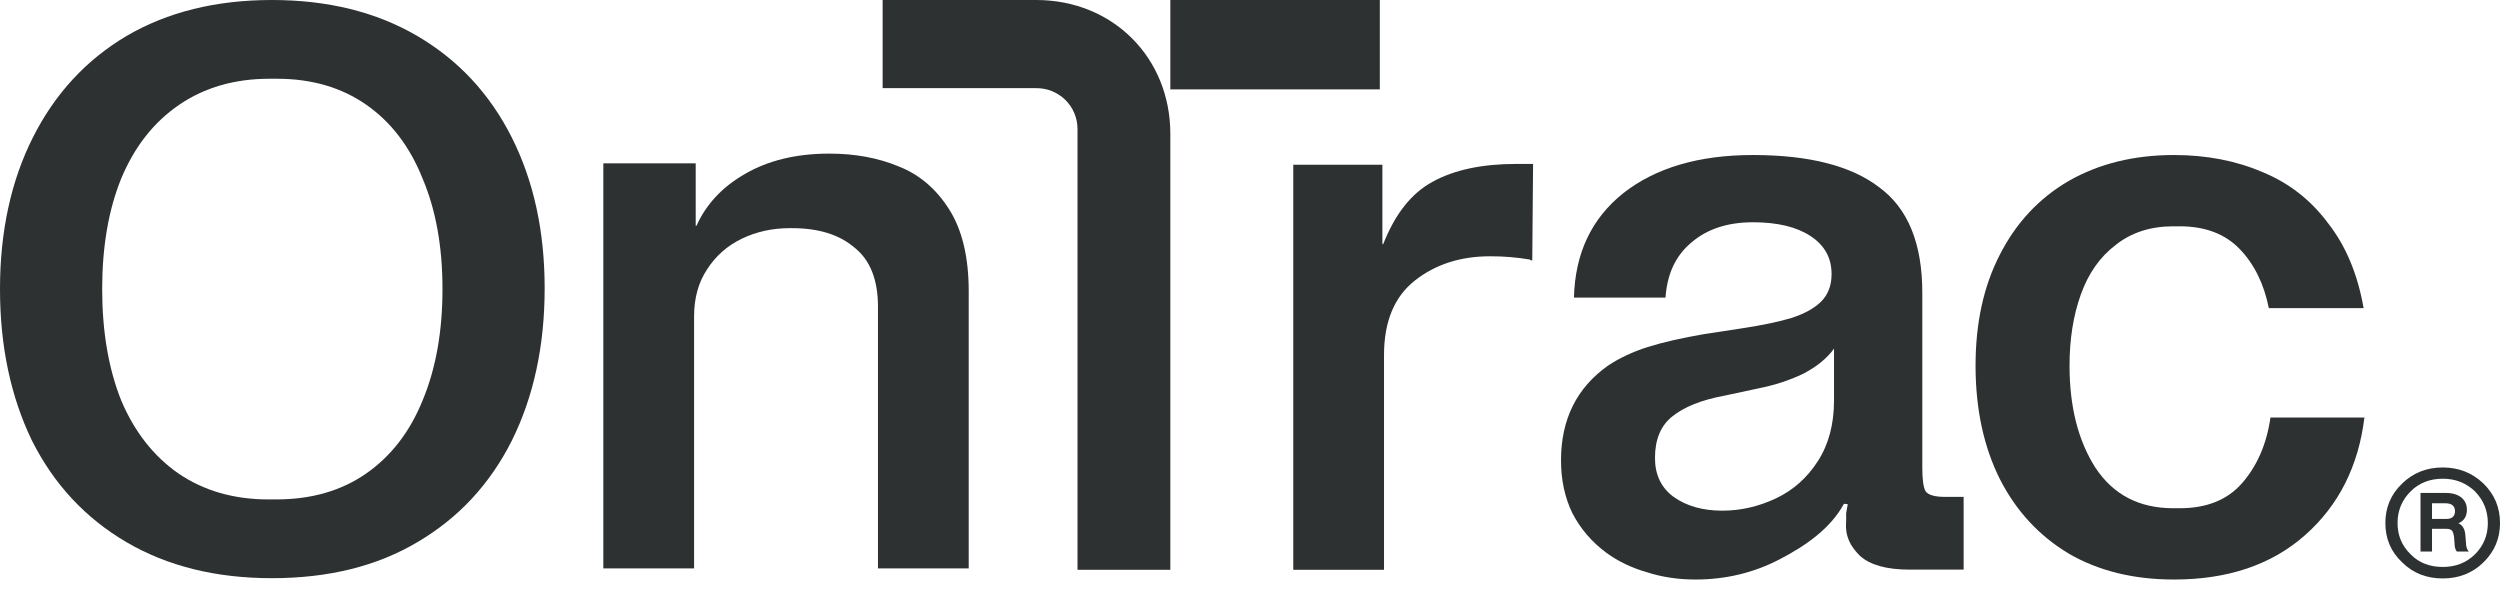 <svg width="117" height="28" viewBox="0 0 117 28" fill="none" xmlns="http://www.w3.org/2000/svg">
<g clip-path="url(#clip0_350_241)">
<path d="M32.559 7.644V8.061C32.559 8.516 32.559 8.732 32.559 9.199C32.559 9.665 32.559 9.793 32.559 10.564H32.596C33.051 9.553 33.81 8.744 34.871 8.137C35.958 7.505 37.273 7.189 38.814 7.189C40.028 7.189 41.114 7.392 42.075 7.796C43.035 8.175 43.819 8.845 44.426 9.806C45.032 10.766 45.336 12.043 45.336 13.635V26.602H41.089V14.355C41.089 13.091 40.723 12.169 39.99 11.588C39.282 10.981 38.309 10.678 37.07 10.678H36.957C36.148 10.678 35.402 10.842 34.72 11.17C34.037 11.499 33.494 11.979 33.089 12.611C32.685 13.218 32.483 13.951 32.483 14.81V26.602H28.236V7.644H32.559Z" fill="#2E3132"/>
<path d="M12.725 0C15.345 0 17.615 0.562 19.533 1.686C21.451 2.81 22.924 4.392 23.95 6.431C24.977 8.471 25.49 10.824 25.49 13.49C25.49 16.183 24.977 18.562 23.95 20.628C22.924 22.667 21.451 24.248 19.533 25.373C17.642 26.497 15.373 27.059 12.725 27.059C10.104 27.059 7.835 26.497 5.917 25.373C3.998 24.248 2.526 22.667 1.499 20.628C0.5 18.562 0 16.196 0 13.529C0 10.837 0.513 8.471 1.54 6.431C2.567 4.392 4.025 2.81 5.917 1.686C7.835 0.562 10.104 0 12.725 0ZM12.928 23.373C14.575 23.373 15.98 22.967 17.142 22.157C18.304 21.346 19.182 20.209 19.776 18.745C20.398 17.255 20.708 15.516 20.708 13.529C20.708 11.543 20.398 9.817 19.776 8.353C19.182 6.863 18.304 5.712 17.142 4.902C15.98 4.092 14.589 3.686 12.968 3.686H12.603C10.982 3.686 9.577 4.092 8.389 4.902C7.2 5.712 6.295 6.863 5.674 8.353C5.079 9.817 4.782 11.543 4.782 13.529C4.782 15.516 5.079 17.255 5.674 18.745C6.295 20.209 7.186 21.346 8.348 22.157C9.537 22.967 10.942 23.373 12.563 23.373H12.928Z" fill="#2E3132"/>
<path d="M82.04 7.255C84.669 7.255 86.641 7.76 87.955 8.771C89.295 9.757 89.964 11.4 89.964 13.7V21.89C89.964 22.446 90.015 22.812 90.116 22.989C90.242 23.166 90.546 23.254 91.026 23.254C91.329 23.254 91.635 23.254 91.898 23.254V26.658C90.916 26.658 90.066 26.658 89.358 26.658C88.296 26.658 87.525 26.443 87.045 26.013C86.59 25.558 86.341 25.098 86.4 24.392C86.4 24.24 86.4 24.114 86.4 24.013C86.426 23.886 86.451 23.747 86.476 23.596L86.297 23.577C85.665 24.74 84.505 25.542 83.291 26.174C82.078 26.806 80.764 27.122 79.348 27.122C78.54 27.122 77.781 27.008 77.074 26.78C76.366 26.578 75.734 26.275 75.178 25.87C74.495 25.365 73.965 24.746 73.585 24.013C73.232 23.28 73.055 22.458 73.055 21.548C73.055 19.627 73.788 18.149 75.254 17.112C75.784 16.758 76.404 16.468 77.112 16.24C77.844 16.013 78.729 15.811 79.766 15.634L81.51 15.368C82.495 15.217 83.279 15.052 83.86 14.875C84.467 14.673 84.922 14.42 85.225 14.117C85.554 13.789 85.718 13.359 85.718 12.828C85.718 12.07 85.389 11.476 84.732 11.046C84.075 10.616 83.178 10.402 82.04 10.402C80.852 10.402 79.892 10.717 79.159 11.349C78.426 11.956 78.021 12.815 77.946 13.928H73.661C73.712 11.855 74.483 10.225 75.974 9.037C77.491 7.849 79.513 7.255 82.04 7.255ZM85.832 16.316C85.503 16.771 85.023 17.163 84.391 17.491C83.759 17.795 83.064 18.022 82.306 18.174L80.713 18.515C79.626 18.717 78.805 19.046 78.249 19.501C77.718 19.931 77.453 20.575 77.453 21.434C77.453 22.218 77.743 22.825 78.325 23.254C78.931 23.684 79.69 23.899 80.6 23.899C81.459 23.899 82.293 23.709 83.102 23.33C83.911 22.951 84.568 22.37 85.073 21.586C85.579 20.803 85.832 19.855 85.832 18.743V16.316Z" fill="#2E3132"/>
<path d="M110.655 19.539C110.377 21.814 109.454 23.646 107.887 25.036C106.32 26.427 104.272 27.122 101.745 27.122C99.849 27.122 98.206 26.717 96.816 25.908C95.426 25.074 94.352 23.912 93.593 22.42C92.835 20.904 92.456 19.134 92.456 17.112C92.456 15.116 92.835 13.384 93.593 11.918C94.352 10.427 95.426 9.277 96.816 8.468C98.231 7.659 99.874 7.255 101.745 7.255C103.261 7.255 104.639 7.52 105.877 8.051C107.116 8.556 108.14 9.353 108.948 10.439C109.783 11.501 110.339 12.828 110.617 14.42H106.181C105.953 13.283 105.498 12.36 104.816 11.653C104.133 10.945 103.198 10.591 102.01 10.591H101.707C100.645 10.591 99.748 10.882 99.015 11.463C98.282 12.019 97.739 12.79 97.385 13.776C97.031 14.762 96.854 15.874 96.854 17.112C96.854 19.033 97.258 20.626 98.067 21.89C98.901 23.153 100.114 23.785 101.707 23.785H102.01C103.274 23.785 104.247 23.393 104.93 22.61C105.637 21.801 106.08 20.777 106.257 19.539H110.655Z" fill="#2E3132"/>
<path d="M54.772 0H64.575V4.183H54.772V0Z" fill="#2E3132"/>
<path fill-rule="evenodd" clip-rule="evenodd" d="M48.494 0H41.307V4.126H48.494C48.746 4.123 48.996 4.17 49.229 4.264C49.462 4.358 49.675 4.497 49.854 4.672C50.034 4.848 50.177 5.058 50.276 5.289C50.373 5.52 50.425 5.769 50.427 6.02V26.667H54.772V6.27C54.772 2.691 52.078 0 48.494 0Z" fill="#2E3132"/>
<path d="M71.71 12.184C71.685 12.184 71.659 12.184 71.634 12.184C71.634 12.184 71.622 12.171 71.596 12.146C71.293 12.095 70.99 12.057 70.686 12.032C70.408 12.007 70.092 11.994 69.739 11.994C68.348 11.994 67.173 12.373 66.213 13.132C65.252 13.89 64.772 15.053 64.772 16.62V26.667H60.525V7.71H64.696V8.468C64.696 8.948 64.696 9.297 64.696 9.833C64.696 10.368 64.696 10.901 64.696 11.425H64.734C65.29 10.01 66.061 9.037 67.047 8.506C68.058 7.95 69.359 7.672 70.952 7.672C71.078 7.672 71.204 7.672 71.331 7.672C71.483 7.672 71.622 7.672 71.748 7.672L71.71 12.184Z" fill="#2E3132"/>
<path d="M112.42 22.63C111.893 23.135 111.635 23.748 111.635 24.479C111.635 25.21 111.893 25.823 112.42 26.318C112.925 26.823 113.56 27.071 114.323 27.071C115.076 27.071 115.71 26.823 116.226 26.318C116.742 25.813 117.001 25.2 117.001 24.479C117.001 23.748 116.742 23.135 116.226 22.63C115.71 22.135 115.076 21.877 114.323 21.877C113.56 21.877 112.925 22.135 112.42 22.63ZM114.323 26.533C113.71 26.533 113.205 26.34 112.818 25.942C112.409 25.544 112.205 25.06 112.205 24.479C112.205 23.898 112.409 23.404 112.818 22.995C113.205 22.608 113.71 22.404 114.323 22.404C114.925 22.404 115.42 22.608 115.828 22.995C116.226 23.404 116.431 23.898 116.431 24.479C116.431 25.06 116.226 25.544 115.828 25.942C115.42 26.34 114.925 26.533 114.323 26.533ZM115.377 25.028C115.355 24.759 115.248 24.576 115.054 24.49C115.312 24.382 115.452 24.167 115.452 23.855C115.452 23.608 115.355 23.415 115.183 23.275C115.011 23.146 114.775 23.07 114.474 23.07H113.28V25.813H113.818V24.748H114.484C114.613 24.748 114.699 24.78 114.753 24.834C114.796 24.888 114.828 24.985 114.85 25.135L114.871 25.415C114.871 25.598 114.914 25.727 114.979 25.813H115.538C115.452 25.705 115.409 25.576 115.409 25.415L115.377 25.028ZM113.818 23.554H114.452C114.742 23.554 114.893 23.683 114.893 23.92C114.893 24.167 114.753 24.286 114.484 24.286H113.818V23.554Z" fill="#2E3132"/>
</g>
<defs>
<clipPath id="clip0_350_241">
<rect width="117" height="28" fill="white"/>
</clipPath>
</defs>
</svg>
